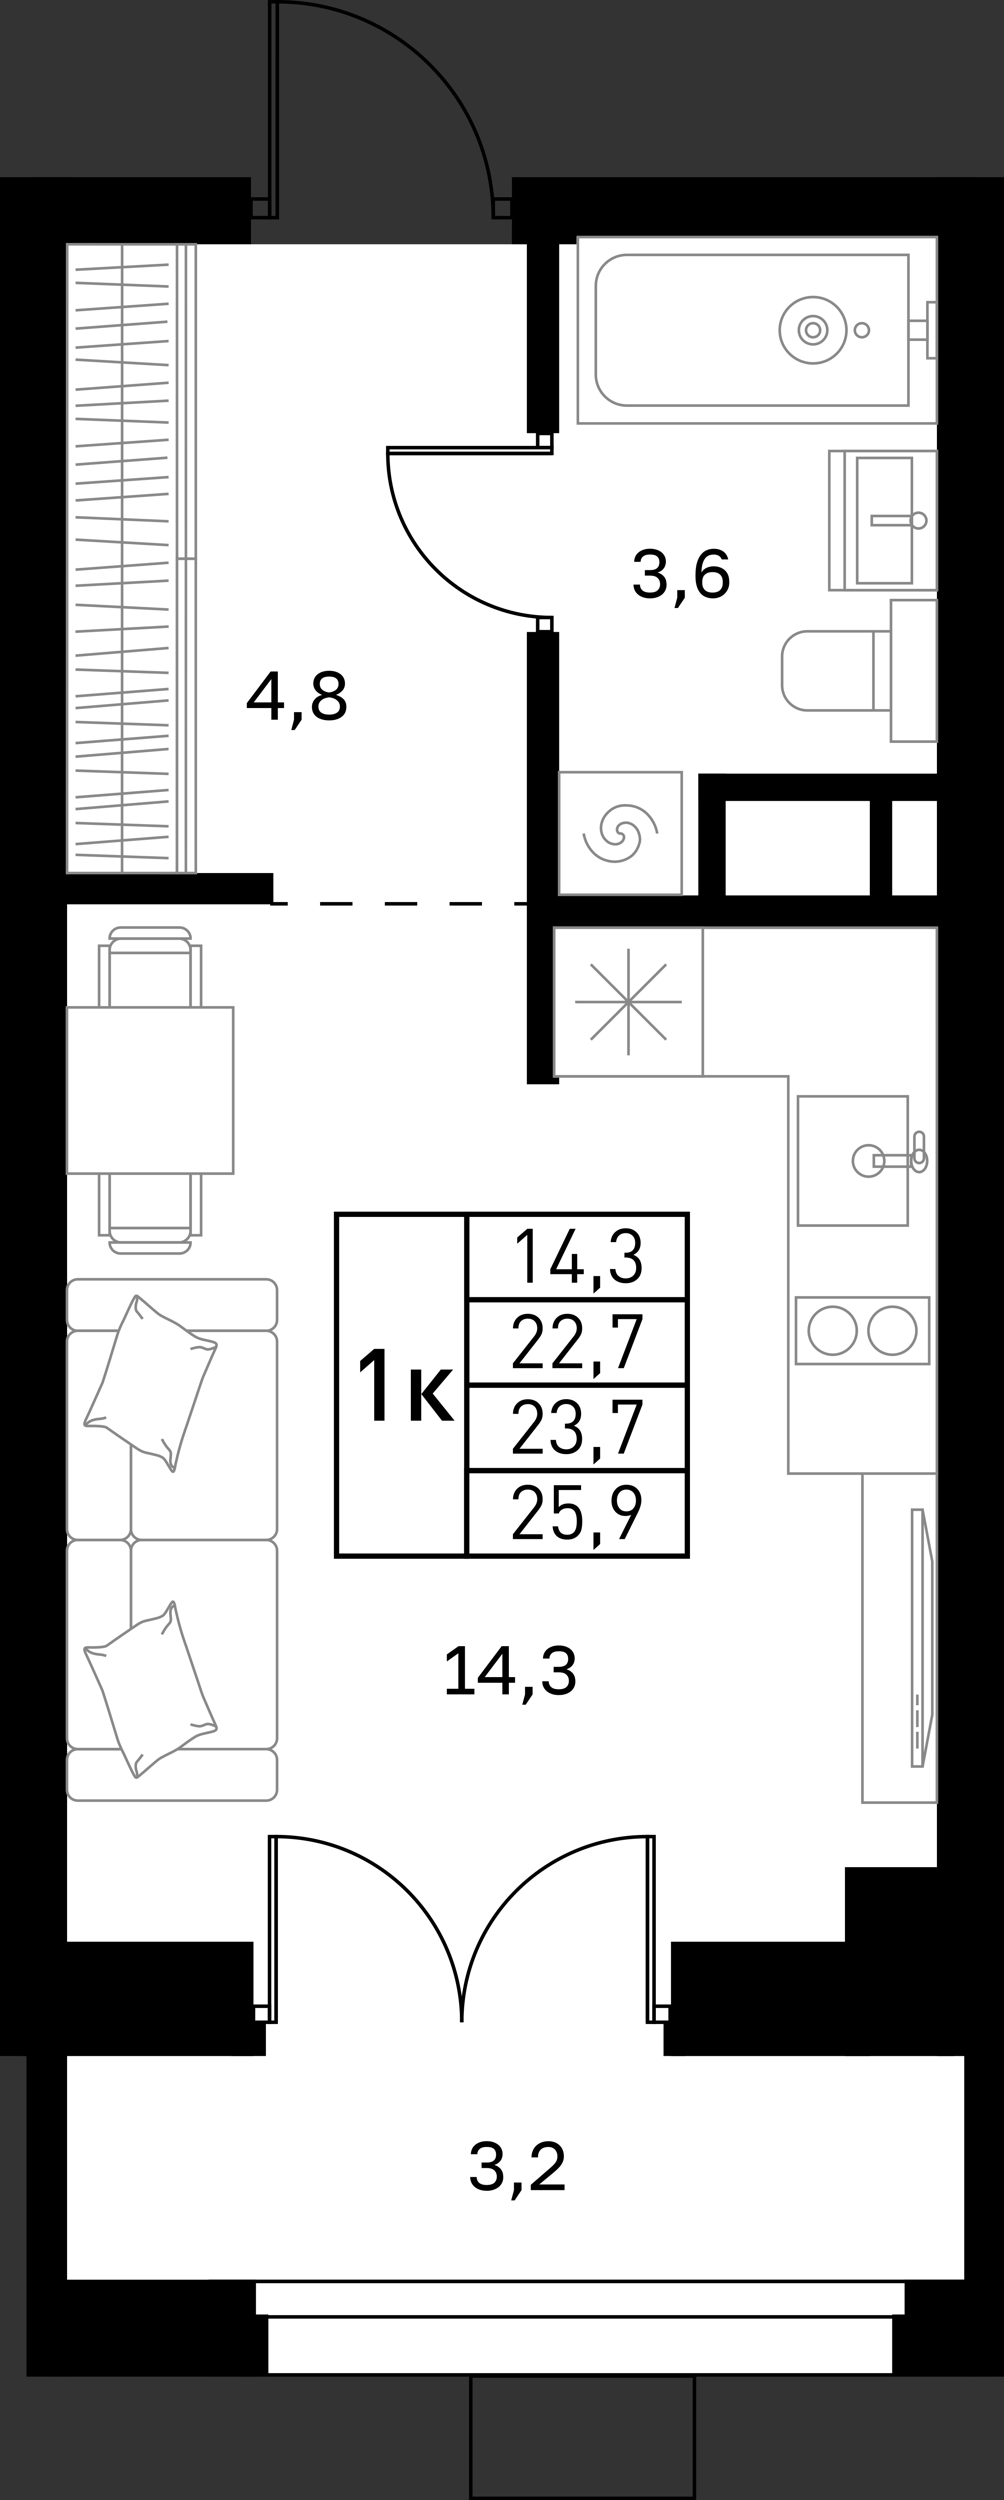 <?xml version="1.0" encoding="utf-8"?>
<!-- Generator: Adobe Illustrator 26.5.0, SVG Export Plug-In . SVG Version: 6.00 Build 0)  -->
<svg version="1.1" xmlns="http://www.w3.org/2000/svg" xmlns:xlink="http://www.w3.org/1999/xlink" x="0px" y="0px"
	 viewBox="0 0 57.259 142.582" enable-background="new 0 0 57.259 142.582" xml:space="preserve">
<rect x="0" y="0" width="57.259" height="142.582" fill="#333333" stroke="none"/>
<g id="фон">
	<polygon fill="#FFFFFF" points="11.881,12.018 14.314,13.932 29.196,13.932 30.583,11.881 54.762,11.881 54.762,113.996 
		56.126,113.996 56.126,132.499 2.669,132.499 2.669,12.514 	"/>
</g>
<g id="окна">
	<g>
		<g>
			<rect x="12" y="130.112" fill="#FFFFFF" width="44.241" height="5.327"/>
			<path d="M56.141,130.212v5.128H12.099v-5.128H56.141 M56.341,130.012H11.899v5.528h44.442V130.012L56.341,130.012z"/>
		</g>
		<g>
			<rect x="12" y="130.112" fill="#FFFFFF" width="44.241" height="2.02"/>
			<path d="M56.141,130.212v1.82H12.099v-1.82H56.141 M56.341,130.012H11.899v2.22h44.442V130.012L56.341,130.012z"/>
		</g>
	</g>
</g>
<g id="стены">
	<rect y="10.105" width="3.826" height="107.151"/>
	<rect x="53.433" y="10.105" width="3.827" height="107.151"/>
	<rect x="54.992" y="116.978" width="2.268" height="18.561"/>
	<rect x="1.511" y="117.035" width="2.315" height="18.504"/>
	
		<rect x="3.142" y="130.012" transform="matrix(-1 -1.224647e-16 1.224647e-16 -1 17.74 265.551)" width="11.456" height="5.528"/>
	<rect x="13.642" y="131.996" width="1.664" height="3.543"/>
	<rect x="50.881" y="131.996" width="4.736" height="3.543"/>
	<rect x="51.59" y="130.012" width="4.101" height="2.488"/>
	<rect x="48.188" y="106.484" width="6.215" height="10.772"/>
	<rect x="38.267" y="110.736" width="11.375" height="6.52"/>
	<rect x="37.842" y="115.271" width="1.235" height="1.984"/>
	
		<rect x="1.373" y="110.736" transform="matrix(-1 -1.224647e-16 1.224647e-16 -1 15.829 227.992)" width="13.083" height="6.52"/>
	<rect x="13.181" y="115.271" width="1.984" height="1.984"/>
	<rect x="1.801" y="49.79" width="13.789" height="1.783"/>
	<rect x="30.047" y="36.042" width="1.843" height="25.795"/>
	<rect x="31.365" y="51.066" width="23.397" height="1.843"/>
	<rect x="39.826" y="44.121" width="14.263" height="1.559"/>
	<rect x="39.826" y="44.121" width="1.559" height="7.866"/>
	<rect x="49.606" y="45.263" width="1.276" height="6.823"/>
	
		<rect x="29.196" y="10.105" transform="matrix(-1 -1.224647e-16 1.224647e-16 -1 84.69 23.612)" width="26.297" height="3.402"/>
	<rect x="29.196" y="12.941" width="3.685" height="0.991"/>
	<rect x="30.047" y="12.941" width="1.843" height="11.762"/>
	<rect x="1.913" y="10.105" width="12.401" height="3.827"/>
</g>
<g id="двери_контур">
	<g>
		<g>
			<path fill="none" stroke="#000000" stroke-width="0.2" stroke-miterlimit="10" d="M28.131,12.414
				c0-6.803-5.51-12.313-12.313-12.314l0,12.313"/>
			
				<rect x="9.443" y="6.038" transform="matrix(-3.257241e-05 1 -1 -3.257241e-05 21.856 -9.342)" fill="none" stroke="#000000" stroke-width="0.2" stroke-miterlimit="10" width="12.313" height="0.438"/>
		</g>
		
			<rect x="14.314" y="11.349" fill="none" stroke="#000000" stroke-width="0.2" stroke-miterlimit="10" width="1.065" height="1.065"/>
		
			<rect x="28.132" y="11.349" fill="none" stroke="#000000" stroke-width="0.2" stroke-miterlimit="10" width="1.065" height="1.065"/>
	</g>
	<g>
		<g>
			<path fill="none" stroke="#000000" stroke-width="0.2" stroke-miterlimit="10" d="M31.474,35.217
				c-5.169,0-9.357-4.186-9.357-9.356l9.356-0.001"/>
			
				<rect x="22.117" y="25.529" fill="none" stroke="#000000" stroke-width="0.2" stroke-miterlimit="10" width="9.356" height="0.332"/>
		</g>
		
			<rect x="30.665" y="24.719" transform="matrix(4.885860e-05 1 -1 4.885860e-05 56.191 -5.947)" fill="none" stroke="#000000" stroke-width="0.2" stroke-miterlimit="10" width="0.809" height="0.809"/>
		
			<rect x="30.665" y="35.218" transform="matrix(4.885860e-05 1 -1 4.885860e-05 66.69 4.551)" fill="none" stroke="#000000" stroke-width="0.2" stroke-miterlimit="10" width="0.809" height="0.809"/>
	</g>
	<g>
		<g>
			<g>
				<path fill="none" stroke="#000000" stroke-width="0.2" stroke-miterlimit="10" d="M26.336,115.33
					c0-5.85,4.738-10.589,10.588-10.589l0,10.589"/>
				
					<rect x="31.819" y="109.848" transform="matrix(1.628614e-05 1 -1 1.628614e-05 147.148 72.921)" fill="none" stroke="#000000" stroke-width="0.2" stroke-miterlimit="10" width="10.588" height="0.376"/>
			</g>
			
				<rect x="37.302" y="114.415" transform="matrix(-1 -1.224647e-16 1.224647e-16 -1 75.52 229.745)" fill="none" stroke="#000000" stroke-width="0.2" stroke-miterlimit="10" width="0.915" height="0.915"/>
		</g>
		<g>
			<g>
				<path fill="none" stroke="#000000" stroke-width="0.2" stroke-miterlimit="10" d="M26.337,115.33
					c0-5.85-4.738-10.589-10.588-10.589l0,10.589"/>
				
					<rect x="10.266" y="109.848" transform="matrix(-1.628618e-05 1 -1 -1.628618e-05 125.596 94.478)" fill="none" stroke="#000000" stroke-width="0.2" stroke-miterlimit="10" width="10.588" height="0.376"/>
			</g>
			
				<rect x="14.456" y="114.415" fill="none" stroke="#000000" stroke-width="0.2" stroke-miterlimit="10" width="0.915" height="0.915"/>
		</g>
	</g>
	
		<rect x="26.849" y="135.503" fill="none" stroke="#000000" stroke-width="0.2" stroke-miterlimit="10" width="12.756" height="6.979"/>
</g>
<g id="пунктир">
	<g>
		<g>
			
				<line fill="none" stroke="#000000" stroke-width="0.2" stroke-miterlimit="10" x1="15.411" y1="51.544" x2="16.411" y2="51.544"/>
			
				<line fill="none" stroke="#000000" stroke-width="0.2" stroke-miterlimit="10" stroke-dasharray="1.846,1.846" x1="18.256" y1="51.544" x2="28.407" y2="51.544"/>
			<line fill="none" stroke="#000000" stroke-width="0.2" stroke-miterlimit="10" x1="29.33" y1="51.544" x2="30.33" y2="51.544"/>
		</g>
	</g>
</g>
<g id="мебель">
	<g>
		<polygon fill="#FFFFFF" stroke="#898989" stroke-width="0.15" stroke-miterlimit="10" points="53.432,52.908 53.433,84.039 
			44.957,84.039 44.956,61.384 31.606,61.384 31.606,52.908 44.956,52.908 44.956,52.908 		"/>
		<g>
			
				<rect x="45.511" y="62.525" fill="#FFFFFF" stroke="#898989" stroke-width="0.15" stroke-miterlimit="10" width="6.259" height="7.368"/>
			<circle fill="none" stroke="#898989" stroke-width="0.15" stroke-miterlimit="10" cx="49.537" cy="66.209" r="0.896"/>
			
				<rect x="49.836" y="65.883" fill="none" stroke="#898989" stroke-width="0.15" stroke-miterlimit="10" width="2.13" height="0.652"/>
			
				<ellipse fill="none" stroke="#898989" stroke-width="0.15" stroke-miterlimit="10" cx="52.422" cy="66.209" rx="0.456" ry="0.636"/>
			<path fill="none" stroke="#898989" stroke-width="0.15" stroke-miterlimit="10" d="M52.422,66.328L52.422,66.328
				c-0.15,0-0.272-0.122-0.272-0.272l0-1.239c0-0.15,0.122-0.272,0.272-0.272h0c0.15,0,0.272,0.122,0.272,0.272l0,1.239
				C52.694,66.207,52.572,66.328,52.422,66.328z"/>
		</g>
		<g>
			
				<rect x="31.606" y="52.908" transform="matrix(-3.731319e-06 -1 1 -3.731319e-06 -21.302 92.99)" fill="#FFFFFF" stroke="#898989" stroke-width="0.15" stroke-miterlimit="10" width="8.476" height="8.476"/>
			<g>
				
					<line fill="#FFFFFF" stroke="#898989" stroke-width="0.15" stroke-miterlimit="10" x1="32.804" y1="57.146" x2="38.884" y2="57.146"/>
				
					<line fill="#FFFFFF" stroke="#898989" stroke-width="0.15" stroke-miterlimit="10" x1="35.844" y1="54.106" x2="35.844" y2="60.186"/>
				
					<line fill="#FFFFFF" stroke="#898989" stroke-width="0.15" stroke-miterlimit="10" x1="33.694" y1="54.997" x2="37.993" y2="59.296"/>
				
					<line fill="#FFFFFF" stroke="#898989" stroke-width="0.15" stroke-miterlimit="10" x1="33.694" y1="59.296" x2="37.993" y2="54.997"/>
			</g>
		</g>
		<g>
			
				<rect x="47.296" y="72.094" transform="matrix(8.690421e-06 1 -1 8.690421e-06 125.086 26.696)" fill="#FFFFFF" stroke="#898989" stroke-width="0.15" stroke-miterlimit="10" width="3.798" height="7.596"/>
			<g>
				<g>
					<circle fill="#FFFFFF" stroke="#898989" stroke-width="0.15" stroke-miterlimit="10" cx="47.493" cy="75.892" r="1.369"/>
				</g>
				<g>
					<circle fill="#FFFFFF" stroke="#898989" stroke-width="0.15" stroke-miterlimit="10" cx="50.896" cy="75.892" r="1.369"/>
				</g>
			</g>
		</g>
	</g>
	<g>
		<g>
			<g>
				
					<rect x="6.369" y="65.538" transform="matrix(1.826410e-06 -1 1 1.826410e-06 -59.287 76.407)" fill="#FFFFFF" stroke="#898989" stroke-width="0.15" stroke-miterlimit="10" width="4.382" height="4.618"/>
				<path fill="#FFFFFF" stroke="#898989" stroke-width="0.15" stroke-miterlimit="10" d="M10.869,70.038v0.158
					c0,0.366-0.296,0.662-0.662,0.662H6.913c-0.366,0-0.662-0.296-0.662-0.662v-0.158L10.869,70.038z"/>
				<path fill="#FFFFFF" stroke="#898989" stroke-width="0.15" stroke-miterlimit="10" d="M10.869,70.858L10.869,70.858l-4.618,0v0
					c0,0.348,0.282,0.63,0.63,0.63l3.357,0C10.587,71.488,10.869,71.206,10.869,70.858z"/>
				
					<rect x="8.97" y="67.95" transform="matrix(1.826411e-06 -1 1 1.826411e-06 -57.08 79.418)" fill="#FFFFFF" stroke="#898989" stroke-width="0.15" stroke-miterlimit="10" width="4.398" height="0.599"/>
				
					<rect x="3.753" y="67.95" transform="matrix(1.826410e-06 -1 1 1.826410e-06 -62.298 74.2)" fill="#FFFFFF" stroke="#898989" stroke-width="0.15" stroke-miterlimit="10" width="4.398" height="0.599"/>
			</g>
			<g>
				
					<rect x="6.369" y="54.227" transform="matrix(-1.826364e-06 1 -1 -1.826364e-06 65.096 47.976)" fill="#FFFFFF" stroke="#898989" stroke-width="0.15" stroke-miterlimit="10" width="4.382" height="4.618"/>
				<path fill="#FFFFFF" stroke="#898989" stroke-width="0.15" stroke-miterlimit="10" d="M10.869,54.345v-0.158
					c0-0.366-0.296-0.662-0.662-0.662l-3.294,0c-0.366,0-0.662,0.296-0.662,0.662l0,0.158L10.869,54.345z"/>
				<path fill="#FFFFFF" stroke="#898989" stroke-width="0.15" stroke-miterlimit="10" d="M10.869,53.526L10.869,53.526l-4.618,0
					l0,0c0-0.348,0.282-0.63,0.63-0.63l3.357,0C10.587,52.895,10.869,53.178,10.869,53.526z"/>
				
					<rect x="8.97" y="55.835" transform="matrix(-1.826366e-06 1 -1 -1.826366e-06 67.303 44.966)" fill="#FFFFFF" stroke="#898989" stroke-width="0.15" stroke-miterlimit="10" width="4.398" height="0.599"/>
				
					<rect x="3.753" y="55.835" transform="matrix(-1.826364e-06 1 -1 -1.826364e-06 62.086 50.183)" fill="#FFFFFF" stroke="#898989" stroke-width="0.15" stroke-miterlimit="10" width="4.398" height="0.599"/>
			</g>
		</g>
		
			<rect x="3.82" y="57.451" transform="matrix(1.367249e-06 -1 1 1.367249e-06 -53.632 70.752)" fill="#FFFFFF" stroke="#898989" stroke-width="0.15" stroke-miterlimit="10" width="9.481" height="9.481"/>
	</g>
	<g>
		<path fill="#FFFFFF" stroke="#898989" stroke-width="0.15" stroke-miterlimit="10" d="M7.468,88.44l0,10.694
			c0,0.341,0.276,0.617,0.617,0.617l7.1,0c0.341,0,0.617-0.276,0.617-0.617l0-10.694c0-0.341-0.276-0.617-0.617-0.617l-7.1,0
			C7.744,87.823,7.468,88.1,7.468,88.44z"/>
		<path fill="#FFFFFF" stroke="#898989" stroke-width="0.15" stroke-miterlimit="10" d="M3.82,102.072l0-1.703
			c0-0.341,0.276-0.617,0.617-0.617l10.747,0c0.341,0,0.617,0.276,0.617,0.617l0,1.703c0,0.341-0.276,0.617-0.617,0.617l-10.747,0
			C4.097,102.69,3.821,102.413,3.82,102.072z"/>
		<path fill="#FFFFFF" stroke="#898989" stroke-width="0.15" stroke-miterlimit="10" d="M3.82,75.278l0-1.703
			c0-0.341,0.276-0.617,0.617-0.617l10.747,0c0.341,0,0.617,0.276,0.617,0.617l0,1.703c0,0.341-0.276,0.617-0.617,0.617l-10.747,0
			C4.096,75.895,3.82,75.619,3.82,75.278z"/>
		<path fill="#FFFFFF" stroke="#898989" stroke-width="0.15" stroke-miterlimit="10" d="M7.468,88.44l0,10.694
			c0,0.341-0.276,0.617-0.617,0.617l-2.414,0c-0.341,0-0.617-0.276-0.617-0.617l0-10.694c0-0.341,0.276-0.617,0.617-0.617l2.414,0
			C7.191,87.823,7.468,88.1,7.468,88.44z"/>
		<path fill="#FFFFFF" stroke="#898989" stroke-width="0.15" stroke-miterlimit="10" d="M7.467,76.512l0,10.694
			c0,0.341,0.276,0.617,0.617,0.617l7.1,0c0.341,0,0.617-0.276,0.617-0.617l0-10.694c0-0.341-0.276-0.617-0.617-0.617l-7.1,0
			C7.744,75.895,7.467,76.171,7.467,76.512z"/>
		<path fill="#FFFFFF" stroke="#898989" stroke-width="0.15" stroke-miterlimit="10" d="M7.467,76.512l0,10.694
			c0,0.341-0.276,0.617-0.617,0.617l-2.414,0c-0.341,0-0.617-0.276-0.617-0.617l0-10.694c0-0.341,0.276-0.617,0.617-0.617l2.414,0
			C7.191,75.895,7.467,76.171,7.467,76.512z"/>
		<g>
			<g>
				<path fill-rule="evenodd" clip-rule="evenodd" fill="#FFFFFF" stroke="#898989" stroke-width="0.15" stroke-miterlimit="10" d="
					M5.816,78.924c-0.304,0.68-0.615,1.386-0.931,2.063c-0.167,0.371-0.008,0.344,0.326,0.335c0.208-0.001,0.691,0.003,0.861,0.089
					c0.071,0.046,0.151,0.109,0.222,0.155c0.488,0.35,1.006,0.694,1.497,1.031c0.341,0.228,0.451,0.23,0.842,0.319
					c0.233,0.061,0.566,0.108,0.726,0.288c0.15,0.164,0.381,0.653,0.474,0.719c0.116,0.086,0.16-0.345,0.177-0.409
					c0.141-0.64,0.308-1.273,0.527-1.893c0.014-0.052,0.027-0.103,0.057-0.165c0.277-0.839,0.57-1.688,0.85-2.54
					c0.071-0.216,0.128-0.381,0.225-0.59c0.207-0.471,0.401-0.945,0.625-1.425c0.123-0.258,0.043-0.32-0.228-0.392
					c-0.284-0.075-0.66-0.119-0.911-0.268c-0.251-0.149-0.54-0.364-0.771-0.535c-0.196-0.148-0.315-0.221-0.534-0.334
					c-0.206-0.11-0.651-0.31-0.811-0.435c-0.388-0.31-0.731-0.635-1.106-0.942c-0.045-0.039-0.144-0.135-0.2-0.08
					c-0.128,0.118-0.553,1.098-0.672,1.343c-0.146,0.293-0.27,0.551-0.365,0.858c-0.281,0.907-0.549,1.818-0.843,2.722L5.816,78.924
					z"/>
				<path fill="none" stroke="#898989" stroke-width="0.15" stroke-miterlimit="10" d="M4.866,81.299c0,0,0.126-0.22,0.442-0.314
					s0.465-0.034,0.748-0.148"/>
				<path fill="none" stroke="#898989" stroke-width="0.15" stroke-miterlimit="10" d="M9.973,83.713c0,0-0.292-0.042-0.253-0.473
					s0.055-0.421-0.137-0.636c-0.192-0.215-0.351-0.537-0.351-0.537"/>
				<path fill="none" stroke="#898989" stroke-width="0.15" stroke-miterlimit="10" d="M12.333,76.805c0,0-0.212,0.118-0.423,0.148
					c-0.212,0.03-0.345-0.147-0.569-0.125c-0.224,0.022-0.477,0.108-0.477,0.108"/>
				<path fill="none" stroke="#898989" stroke-width="0.15" stroke-miterlimit="10" d="M7.825,73.913c0,0,0.007,0.248-0.032,0.329
					c-0.039,0.081-0.104,0.425,0.012,0.557c0.116,0.131,0.332,0.419,0.332,0.419"/>
			</g>
			<g>
				<path fill-rule="evenodd" clip-rule="evenodd" fill="#FFFFFF" stroke="#898989" stroke-width="0.15" stroke-miterlimit="10" d="
					M5.816,96.353c-0.304-0.68-0.615-1.386-0.932-2.063c-0.167-0.371-0.008-0.344,0.326-0.335c0.208,0.001,0.691-0.003,0.861-0.089
					c0.071-0.046,0.151-0.109,0.222-0.155c0.488-0.35,1.006-0.694,1.497-1.031c0.341-0.228,0.451-0.23,0.842-0.319
					c0.233-0.061,0.566-0.108,0.726-0.288c0.15-0.164,0.38-0.653,0.474-0.719c0.116-0.086,0.16,0.345,0.177,0.409
					c0.141,0.64,0.308,1.273,0.527,1.893c0.014,0.052,0.027,0.103,0.057,0.165c0.277,0.839,0.57,1.688,0.85,2.54
					c0.071,0.216,0.128,0.381,0.225,0.59c0.207,0.471,0.401,0.945,0.625,1.425c0.123,0.258,0.043,0.32-0.228,0.392
					c-0.284,0.075-0.66,0.119-0.911,0.268c-0.251,0.149-0.54,0.364-0.771,0.535c-0.196,0.148-0.315,0.221-0.534,0.334
					c-0.206,0.11-0.651,0.31-0.811,0.435c-0.388,0.31-0.731,0.635-1.106,0.942c-0.045,0.039-0.144,0.135-0.2,0.08
					c-0.128-0.118-0.553-1.098-0.673-1.343c-0.146-0.293-0.27-0.551-0.365-0.858c-0.281-0.907-0.549-1.818-0.843-2.722L5.816,96.353
					z"/>
				<path fill="none" stroke="#898989" stroke-width="0.15" stroke-miterlimit="10" d="M4.867,93.978c0,0,0.126,0.22,0.442,0.314
					c0.316,0.093,0.465,0.034,0.748,0.148"/>
				<path fill="none" stroke="#898989" stroke-width="0.15" stroke-miterlimit="10" d="M9.973,91.564c0,0-0.292,0.042-0.253,0.473
					c0.038,0.432,0.055,0.421-0.137,0.636c-0.192,0.215-0.351,0.537-0.351,0.537"/>
				<path fill="none" stroke="#898989" stroke-width="0.15" stroke-miterlimit="10" d="M12.334,98.471c0,0-0.212-0.117-0.423-0.148
					s-0.345,0.147-0.569,0.125c-0.224-0.022-0.477-0.108-0.477-0.108"/>
				<path fill="none" stroke="#898989" stroke-width="0.15" stroke-miterlimit="10" d="M7.826,101.364c0,0,0.007-0.248-0.032-0.329
					c-0.039-0.081-0.104-0.425,0.012-0.557c0.116-0.131,0.332-0.419,0.332-0.419"/>
			</g>
		</g>
	</g>
	<g>
		<g>
			
				<rect x="3.827" y="13.932" transform="matrix(-1 -2.092680e-04 2.092680e-04 -1 13.919 63.723)" fill="#FFFFFF" stroke="#898989" stroke-width="0.15" stroke-miterlimit="10" width="6.27" height="35.857"/>
			<line fill="none" stroke="#898989" stroke-width="0.15" stroke-miterlimit="10" x1="6.961" y1="49.789" x2="6.964" y2="13.932"/>
			<g>
				
					<rect x="10.097" y="31.862" fill="#FFFFFF" stroke="#898989" stroke-width="0.15" stroke-miterlimit="10" width="1.07" height="17.928"/>
				
					<line fill="#FFFFFF" stroke="#898989" stroke-width="0.15" stroke-miterlimit="10" x1="10.602" y1="49.79" x2="10.603" y2="31.862"/>
			</g>
			<g>
				
					<rect x="10.098" y="13.933" fill="#FFFFFF" stroke="#898989" stroke-width="0.15" stroke-miterlimit="10" width="1.07" height="17.928"/>
				
					<line fill="#FFFFFF" stroke="#898989" stroke-width="0.15" stroke-miterlimit="10" x1="10.603" y1="31.862" x2="10.604" y2="13.933"/>
			</g>
		</g>
		<line fill="none" stroke="#898989" stroke-width="0.15" stroke-miterlimit="10" x1="4.311" y1="28.541" x2="9.615" y2="28.165"/>
		<line fill="none" stroke="#898989" stroke-width="0.15" stroke-miterlimit="10" x1="9.615" y1="29.731" x2="4.31" y2="29.501"/>
		<line fill="none" stroke="#898989" stroke-width="0.15" stroke-miterlimit="10" x1="4.31" y1="30.775" x2="9.615" y2="31.088"/>
		<line fill="none" stroke="#898989" stroke-width="0.15" stroke-miterlimit="10" x1="9.615" y1="32.091" x2="4.31" y2="32.487"/>
		<line fill="none" stroke="#898989" stroke-width="0.15" stroke-miterlimit="10" x1="4.31" y1="33.405" x2="9.615" y2="33.114"/>
		<line fill="none" stroke="#898989" stroke-width="0.15" stroke-miterlimit="10" x1="9.614" y1="34.763" x2="4.31" y2="34.491"/>
		<line fill="none" stroke="#898989" stroke-width="0.15" stroke-miterlimit="10" x1="9.619" y1="35.732" x2="4.305" y2="36.024"/>
		<line fill="none" stroke="#898989" stroke-width="0.15" stroke-miterlimit="10" x1="9.614" y1="36.954" x2="4.309" y2="37.392"/>
		<line fill="none" stroke="#898989" stroke-width="0.15" stroke-miterlimit="10" x1="9.614" y1="38.374" x2="4.309" y2="38.185"/>
		<line fill="none" stroke="#898989" stroke-width="0.15" stroke-miterlimit="10" x1="9.614" y1="39.292" x2="4.309" y2="39.709"/>
		<line fill="none" stroke="#898989" stroke-width="0.15" stroke-miterlimit="10" x1="9.614" y1="39.944" x2="4.309" y2="40.382"/>
		<line fill="none" stroke="#898989" stroke-width="0.15" stroke-miterlimit="10" x1="9.614" y1="41.364" x2="4.309" y2="41.175"/>
		<line fill="none" stroke="#898989" stroke-width="0.15" stroke-miterlimit="10" x1="9.614" y1="48.94" x2="4.309" y2="48.751"/>
		<line fill="none" stroke="#898989" stroke-width="0.15" stroke-miterlimit="10" x1="9.614" y1="41.962" x2="4.309" y2="42.379"/>
		<line fill="none" stroke="#898989" stroke-width="0.15" stroke-miterlimit="10" x1="9.614" y1="42.714" x2="4.309" y2="43.152"/>
		<line fill="none" stroke="#898989" stroke-width="0.15" stroke-miterlimit="10" x1="9.614" y1="44.134" x2="4.309" y2="43.946"/>
		<line fill="none" stroke="#898989" stroke-width="0.15" stroke-miterlimit="10" x1="9.614" y1="45.053" x2="4.309" y2="45.47"/>
		<line fill="none" stroke="#898989" stroke-width="0.15" stroke-miterlimit="10" x1="9.614" y1="45.704" x2="4.309" y2="46.142"/>
		<line fill="none" stroke="#898989" stroke-width="0.15" stroke-miterlimit="10" x1="9.614" y1="47.124" x2="4.309" y2="46.936"/>
		<line fill="none" stroke="#898989" stroke-width="0.15" stroke-miterlimit="10" x1="9.614" y1="47.722" x2="4.309" y2="48.139"/>
		<line fill="none" stroke="#898989" stroke-width="0.15" stroke-miterlimit="10" x1="9.616" y1="24.098" x2="4.311" y2="23.888"/>
		<line fill="none" stroke="#898989" stroke-width="0.15" stroke-miterlimit="10" x1="9.616" y1="25.079" x2="4.311" y2="25.454"/>
		<line fill="none" stroke="#898989" stroke-width="0.15" stroke-miterlimit="10" x1="4.311" y1="26.498" x2="9.549" y2="26.102"/>
		<line fill="none" stroke="#898989" stroke-width="0.15" stroke-miterlimit="10" x1="9.615" y1="27.208" x2="4.311" y2="27.583"/>
		<line fill="none" stroke="#898989" stroke-width="0.15" stroke-miterlimit="10" x1="4.311" y1="20.51" x2="9.616" y2="20.824"/>
		<line fill="none" stroke="#898989" stroke-width="0.15" stroke-miterlimit="10" x1="9.616" y1="21.826" x2="4.311" y2="22.222"/>
		<line fill="none" stroke="#898989" stroke-width="0.15" stroke-miterlimit="10" x1="4.311" y1="23.141" x2="9.616" y2="22.849"/>
		<line fill="none" stroke="#898989" stroke-width="0.15" stroke-miterlimit="10" x1="9.616" y1="16.34" x2="4.311" y2="16.131"/>
		<line fill="none" stroke="#898989" stroke-width="0.15" stroke-miterlimit="10" x1="9.616" y1="17.322" x2="4.311" y2="17.697"/>
		<line fill="none" stroke="#898989" stroke-width="0.15" stroke-miterlimit="10" x1="4.311" y1="18.741" x2="9.549" y2="18.345"/>
		<line fill="none" stroke="#898989" stroke-width="0.15" stroke-miterlimit="10" x1="9.615" y1="19.45" x2="4.311" y2="19.825"/>
		<line fill="none" stroke="#898989" stroke-width="0.15" stroke-miterlimit="10" x1="4.311" y1="15.383" x2="9.616" y2="15.092"/>
	</g>
	<g>
		
			<rect x="41.926" y="91.297" transform="matrix(-3.160279e-06 1 -1 -3.160279e-06 144.73 42.112)" fill="#FFFFFF" stroke="#898989" stroke-width="0.15" stroke-miterlimit="10" width="18.765" height="4.248"/>
		<g>
			
				<rect x="44.994" y="93.123" transform="matrix(-2.761128e-06 1 -1 -2.761128e-06 145.738 41.104)" fill="#FFFFFF" stroke="#898989" stroke-width="0.15" stroke-miterlimit="10" width="14.645" height="0.597"/>
			<polygon fill="#FFFFFF" stroke="#898989" stroke-width="0.15" stroke-miterlimit="10" points="52.615,100.744 52.615,86.098 
				53.169,89.05 53.169,97.792 			"/>
			
				<line fill="#FFFFFF" stroke="#898989" stroke-width="0.15" stroke-miterlimit="10" x1="52.317" y1="96.642" x2="52.317" y2="97.251"/>
			
				<line fill="#FFFFFF" stroke="#898989" stroke-width="0.15" stroke-miterlimit="10" x1="52.317" y1="97.535" x2="52.317" y2="98.494"/>
			
				<line fill="#FFFFFF" stroke="#898989" stroke-width="0.15" stroke-miterlimit="10" x1="52.317" y1="98.762" x2="52.317" y2="99.72"/>
		</g>
	</g>
	<g>
		
			<rect x="47.296" y="25.722" fill="#FFFFFF" stroke="#898989" stroke-width="0.15" stroke-miterlimit="10" width="6.137" height="7.935"/>
		
			<rect x="48.173" y="25.722" fill="#FFFFFF" stroke="#898989" stroke-width="0.15" stroke-miterlimit="10" width="5.26" height="7.935"/>
		
			<rect x="48.886" y="26.116" fill="#FFFFFF" stroke="#898989" stroke-width="0.15" stroke-miterlimit="10" width="3.12" height="7.146"/>
		
			<rect x="49.718" y="29.427" fill="none" stroke="#898989" stroke-width="0.15" stroke-miterlimit="10" width="2.288" height="0.525"/>
		<circle fill="none" stroke="#898989" stroke-width="0.15" stroke-miterlimit="10" cx="52.384" cy="29.689" r="0.451"/>
	</g>
	<g>
		
			<rect x="50.814" y="34.225" fill="#FFFFFF" stroke="#898989" stroke-width="0.15" stroke-miterlimit="10" width="2.618" height="8.069"/>
		<path fill="#FFFFFF" stroke="#898989" stroke-width="0.15" stroke-miterlimit="10" d="M50.814,36.005l-4.774,0
			c-0.793,0-1.436,0.643-1.436,1.436l0,1.638c0,0.793,0.643,1.436,1.436,1.436l4.774,0L50.814,36.005z"/>
		
			<line fill="none" stroke="#898989" stroke-width="0.15" stroke-miterlimit="10" x1="49.813" y1="40.514" x2="49.813" y2="36.004"/>
	</g>
	<g>
		
			<rect x="31.889" y="44.039" fill="#FFFFFF" stroke="#898989" stroke-width="0.15" stroke-miterlimit="10" width="6.99" height="6.99"/>
		<path fill="none" stroke="#898989" stroke-width="0.15" stroke-miterlimit="10" d="M33.287,47.535
			c0.074,0.441,0.28,0.839,0.618,1.162c0.206,0.177,0.427,0.309,0.706,0.383c0.471,0.132,0.942,0.059,1.368-0.235
			c0.25-0.191,0.397-0.441,0.486-0.75c0.074-0.25,0.015-0.515-0.103-0.75c-0.162-0.28-0.456-0.486-0.809-0.412
			c-0.132,0.029-0.25,0.103-0.324,0.221c-0.059,0.118-0.059,0.25,0.044,0.353c0.044,0.029,0.088,0.029,0.147,0.029
			c0.118,0.015,0.191,0.147,0.162,0.265c-0.029,0.118-0.103,0.221-0.221,0.28c-0.221,0.118-0.456,0.074-0.662-0.044
			c-0.353-0.235-0.486-0.647-0.397-1.059c0.074-0.309,0.235-0.544,0.486-0.75c0.294-0.235,0.633-0.324,1.001-0.294
			c0.397,0.015,0.765,0.162,1.074,0.441c0.324,0.309,0.544,0.706,0.618,1.162"/>
	</g>
	<g>
		
			<rect x="32.956" y="13.518" fill="#FFFFFF" stroke="#898989" stroke-width="0.15" stroke-miterlimit="10" width="20.477" height="10.63"/>
		<path fill="#FFFFFF" stroke="#898989" stroke-width="0.15" stroke-miterlimit="10" d="M33.98,16.306l0,5.054
			c0,0.977,0.792,1.769,1.769,1.769l16.06,0l0-8.593l-16.06,0C34.772,14.537,33.98,15.329,33.98,16.306z"/>
		
			<ellipse fill="none" stroke="#898989" stroke-width="0.15" stroke-miterlimit="10" cx="46.371" cy="18.833" rx="1.903" ry="1.892"/>
		
			<ellipse fill="none" stroke="#898989" stroke-width="0.15" stroke-miterlimit="10" cx="46.371" cy="18.833" rx="0.812" ry="0.807"/>
		
			<ellipse fill="none" stroke="#898989" stroke-width="0.15" stroke-miterlimit="10" cx="46.371" cy="18.833" rx="0.403" ry="0.401"/>
		
			<ellipse fill="none" stroke="#898989" stroke-width="0.15" stroke-miterlimit="10" cx="49.155" cy="18.833" rx="0.403" ry="0.401"/>
		
			<rect x="52.891" y="17.235" fill="none" stroke="#898989" stroke-width="0.15" stroke-miterlimit="10" width="0.541" height="3.196"/>
		
			<rect x="51.809" y="18.295" fill="none" stroke="#898989" stroke-width="0.15" stroke-miterlimit="10" width="1.082" height="1.076"/>
	</g>
</g>
<g id="площ_меб">
	<g>
		<path d="M27.759,124.941c-0.149,0-0.282-0.02-0.399-0.061c-0.116-0.041-0.215-0.096-0.296-0.167s-0.143-0.154-0.185-0.25
			s-0.063-0.198-0.063-0.309h0.369c0,0.134,0.046,0.243,0.138,0.328s0.237,0.128,0.436,0.128s0.344-0.044,0.436-0.132
			s0.138-0.202,0.138-0.344c0-0.146-0.046-0.265-0.14-0.355c-0.093-0.09-0.238-0.136-0.434-0.136h-0.294v-0.314h0.294
			c0.188,0,0.325-0.04,0.409-0.12c0.084-0.08,0.125-0.19,0.125-0.332c0-0.136-0.041-0.243-0.122-0.32
			c-0.081-0.078-0.219-0.116-0.413-0.116c-0.186,0-0.321,0.04-0.407,0.12c-0.085,0.08-0.127,0.179-0.127,0.296h-0.369
			c0-0.102,0.02-0.199,0.061-0.291c0.041-0.092,0.1-0.171,0.177-0.238s0.172-0.12,0.283-0.159s0.239-0.059,0.383-0.059
			s0.272,0.02,0.385,0.059c0.112,0.039,0.208,0.092,0.285,0.157s0.136,0.143,0.175,0.232c0.039,0.089,0.059,0.182,0.059,0.279
			c0,0.157-0.042,0.29-0.124,0.398c-0.083,0.109-0.198,0.186-0.348,0.23c0.157,0.05,0.282,0.131,0.374,0.244
			c0.091,0.113,0.137,0.267,0.137,0.463c0,0.105-0.021,0.204-0.063,0.297c-0.042,0.093-0.103,0.174-0.183,0.244
			c-0.08,0.069-0.179,0.125-0.296,0.165C28.042,124.921,27.908,124.941,27.759,124.941z"/>
		<path d="M29.311,124.902v-0.432h0.432v0.432l-0.393,0.589h-0.196L29.311,124.902z"/>
		<path d="M30.273,124.599l1.1-0.955c0.083-0.071,0.152-0.135,0.206-0.192s0.096-0.112,0.128-0.163
			c0.031-0.051,0.053-0.102,0.064-0.151c0.012-0.05,0.018-0.104,0.018-0.161c0-0.154-0.046-0.282-0.138-0.383
			s-0.217-0.151-0.377-0.151c-0.191,0-0.338,0.052-0.44,0.155c-0.102,0.104-0.153,0.25-0.153,0.438h-0.37
			c0-0.133,0.023-0.257,0.069-0.371c0.046-0.114,0.111-0.211,0.196-0.293c0.085-0.081,0.187-0.145,0.305-0.19
			s0.249-0.069,0.393-0.069c0.139,0,0.263,0.022,0.373,0.065c0.11,0.043,0.203,0.104,0.279,0.181
			c0.076,0.077,0.134,0.168,0.173,0.273c0.04,0.105,0.059,0.22,0.059,0.346c0,0.095-0.015,0.182-0.043,0.264
			c-0.029,0.081-0.068,0.158-0.12,0.231c-0.051,0.073-0.113,0.145-0.185,0.214c-0.072,0.069-0.151,0.141-0.238,0.214l-0.821,0.68
			h1.446v0.322h-1.925V124.599z"/>
	</g>
	<g>
		<path d="M15.475,40.381h-1.398v-0.283l1.359-1.803h0.409v1.764h0.354v0.322h-0.354v0.664h-0.37V40.381z M15.475,40.059v-1.332
			l-1.005,1.332H15.475z"/>
		<path d="M16.768,41.045v-0.432H17.2v0.432l-0.393,0.589h-0.196L16.768,41.045z"/>
		<path d="M18.772,41.084c-0.163,0-0.305-0.02-0.428-0.059c-0.123-0.04-0.226-0.093-0.309-0.161
			c-0.083-0.068-0.144-0.148-0.185-0.242c-0.041-0.093-0.061-0.194-0.061-0.305c0-0.157,0.049-0.298,0.149-0.422
			c0.1-0.125,0.246-0.213,0.44-0.266c-0.07-0.023-0.137-0.055-0.198-0.096c-0.062-0.041-0.116-0.088-0.163-0.143
			c-0.047-0.055-0.084-0.117-0.11-0.187c-0.026-0.069-0.04-0.143-0.04-0.222c0-0.102,0.02-0.198,0.059-0.287
			c0.04-0.089,0.097-0.166,0.173-0.229c0.076-0.064,0.17-0.115,0.283-0.153c0.113-0.038,0.243-0.057,0.389-0.057
			s0.276,0.019,0.389,0.057c0.112,0.038,0.207,0.089,0.283,0.153c0.076,0.064,0.133,0.141,0.173,0.229
			c0.039,0.089,0.059,0.185,0.059,0.287c0,0.157-0.049,0.291-0.147,0.401c-0.098,0.11-0.219,0.192-0.363,0.247
			c0.196,0.066,0.344,0.152,0.442,0.259c0.098,0.107,0.147,0.25,0.147,0.428c0,0.11-0.021,0.212-0.061,0.305
			c-0.041,0.093-0.102,0.173-0.185,0.242c-0.083,0.068-0.186,0.122-0.309,0.161C19.077,41.065,18.934,41.084,18.772,41.084z
			 M18.772,40.755c0.113,0,0.208-0.013,0.287-0.038s0.142-0.058,0.191-0.098c0.048-0.041,0.083-0.089,0.104-0.146
			c0.021-0.056,0.031-0.116,0.031-0.179c0-0.073-0.015-0.14-0.045-0.2c-0.03-0.06-0.073-0.113-0.128-0.159
			c-0.055-0.046-0.12-0.083-0.194-0.11c-0.075-0.028-0.157-0.046-0.246-0.057c-0.089,0.011-0.171,0.029-0.246,0.057
			c-0.075,0.027-0.139,0.063-0.194,0.108s-0.098,0.098-0.128,0.159c-0.03,0.062-0.045,0.129-0.045,0.202
			c0,0.063,0.01,0.123,0.031,0.179c0.021,0.057,0.056,0.105,0.104,0.146c0.049,0.041,0.112,0.073,0.191,0.098
			S18.659,40.755,18.772,40.755z M18.772,39.493c0.157-0.021,0.286-0.071,0.385-0.151c0.099-0.08,0.149-0.193,0.149-0.34
			c0-0.134-0.044-0.236-0.131-0.309c-0.088-0.072-0.222-0.108-0.403-0.108c-0.183,0-0.318,0.036-0.405,0.108
			c-0.086,0.072-0.129,0.175-0.129,0.309c0,0.147,0.05,0.26,0.149,0.34C18.486,39.422,18.614,39.472,18.772,39.493z"/>
	</g>
	<g>
		<path d="M25.484,96.309h0.656v-2.023l-0.656,0.467v-0.401l0.664-0.471h0.369v2.428h0.538v0.322h-1.571V96.309z"/>
		<path d="M28.65,95.967h-1.398v-0.283l1.359-1.803h0.409v1.764h0.354v0.322H29.02v0.664h-0.37V95.967z M28.65,95.645v-1.332
			l-1.005,1.332H28.65z"/>
		<path d="M29.943,96.631v-0.432h0.432v0.432l-0.393,0.589h-0.196L29.943,96.631z"/>
		<path d="M31.868,96.671c-0.149,0-0.282-0.02-0.398-0.061s-0.216-0.096-0.297-0.167s-0.143-0.154-0.185-0.25
			s-0.062-0.198-0.062-0.309h0.369c0,0.134,0.046,0.243,0.138,0.328s0.236,0.128,0.436,0.128c0.199,0,0.345-0.044,0.437-0.132
			s0.138-0.202,0.138-0.344c0-0.146-0.047-0.265-0.14-0.355s-0.238-0.136-0.435-0.136h-0.294V95.06h0.294
			c0.188,0,0.325-0.04,0.409-0.12c0.084-0.08,0.125-0.19,0.125-0.332c0-0.136-0.04-0.243-0.121-0.32
			c-0.081-0.078-0.219-0.116-0.413-0.116c-0.186,0-0.321,0.04-0.406,0.12c-0.085,0.08-0.128,0.179-0.128,0.296h-0.369
			c0-0.102,0.021-0.199,0.061-0.291c0.041-0.092,0.1-0.171,0.177-0.238s0.172-0.12,0.283-0.159s0.239-0.059,0.383-0.059
			c0.145,0,0.272,0.02,0.386,0.059c0.112,0.039,0.207,0.092,0.284,0.157s0.136,0.143,0.175,0.232c0.039,0.089,0.06,0.182,0.06,0.279
			c0,0.157-0.042,0.29-0.124,0.398c-0.083,0.109-0.198,0.186-0.348,0.23c0.157,0.05,0.281,0.131,0.373,0.244
			s0.138,0.267,0.138,0.463c0,0.105-0.021,0.204-0.063,0.297c-0.041,0.093-0.103,0.174-0.183,0.244
			c-0.079,0.069-0.179,0.125-0.296,0.165C32.151,96.651,32.017,96.671,31.868,96.671z"/>
	</g>
	<g>
		<path d="M37.072,34.125c-0.149,0-0.282-0.02-0.399-0.061c-0.116-0.041-0.215-0.096-0.296-0.167s-0.143-0.154-0.185-0.25
			s-0.063-0.198-0.063-0.309h0.369c0,0.134,0.046,0.243,0.138,0.328s0.237,0.128,0.436,0.128s0.344-0.044,0.436-0.132
			s0.138-0.202,0.138-0.344c0-0.146-0.046-0.265-0.14-0.355c-0.093-0.09-0.238-0.136-0.434-0.136h-0.294v-0.314h0.294
			c0.188,0,0.325-0.04,0.409-0.12c0.084-0.08,0.125-0.19,0.125-0.332c0-0.136-0.041-0.243-0.122-0.32
			c-0.081-0.078-0.219-0.116-0.413-0.116c-0.186,0-0.321,0.04-0.407,0.12c-0.085,0.08-0.127,0.179-0.127,0.296h-0.369
			c0-0.102,0.02-0.199,0.061-0.291c0.041-0.092,0.1-0.171,0.177-0.238s0.172-0.12,0.283-0.159s0.239-0.059,0.383-0.059
			s0.272,0.02,0.385,0.059c0.112,0.039,0.208,0.092,0.285,0.157s0.136,0.143,0.175,0.232c0.039,0.089,0.059,0.182,0.059,0.279
			c0,0.157-0.042,0.29-0.124,0.398c-0.083,0.109-0.198,0.186-0.348,0.23c0.157,0.05,0.282,0.131,0.374,0.244
			c0.091,0.113,0.137,0.267,0.137,0.463c0,0.105-0.021,0.204-0.063,0.297c-0.042,0.093-0.103,0.174-0.183,0.244
			c-0.08,0.069-0.179,0.125-0.296,0.165C37.355,34.105,37.221,34.125,37.072,34.125z"/>
		<path d="M38.624,34.086v-0.432h0.432v0.432l-0.393,0.589h-0.196L38.624,34.086z"/>
		<path d="M40.667,34.125c-0.152,0-0.29-0.025-0.413-0.074c-0.124-0.05-0.229-0.126-0.316-0.23s-0.155-0.234-0.202-0.391
			c-0.047-0.157-0.071-0.344-0.071-0.562v-0.079c0-0.27,0.027-0.5,0.083-0.689c0.055-0.19,0.129-0.345,0.224-0.464
			s0.205-0.206,0.33-0.259c0.126-0.054,0.261-0.081,0.405-0.081c0.212,0,0.391,0.051,0.536,0.151
			c0.146,0.101,0.242,0.253,0.289,0.458h-0.37c-0.073-0.186-0.225-0.279-0.456-0.279c-0.1,0-0.191,0.017-0.275,0.051
			c-0.084,0.034-0.157,0.09-0.218,0.169s-0.11,0.183-0.147,0.314c-0.037,0.131-0.058,0.295-0.062,0.491
			c0.037-0.063,0.081-0.117,0.133-0.163c0.053-0.046,0.109-0.083,0.171-0.11s0.125-0.048,0.191-0.061
			c0.065-0.013,0.128-0.02,0.188-0.02c0.275,0,0.494,0.077,0.658,0.23c0.164,0.153,0.246,0.373,0.246,0.658v0.04
			c0,0.131-0.024,0.251-0.073,0.361c-0.048,0.11-0.114,0.205-0.198,0.285c-0.084,0.08-0.182,0.143-0.294,0.187
			C40.912,34.103,40.793,34.125,40.667,34.125z M40.635,33.795c0.191,0,0.336-0.049,0.436-0.146s0.149-0.237,0.149-0.42v-0.04
			c0-0.181-0.05-0.319-0.149-0.416c-0.1-0.097-0.245-0.146-0.436-0.146c-0.191,0-0.336,0.048-0.436,0.146
			c-0.1,0.097-0.149,0.235-0.149,0.416v0.04c0,0.181,0.05,0.32,0.149,0.418S40.444,33.795,40.635,33.795z"/>
	</g>
</g>
<g id="плаш_меб">
	<g>
		
			<rect x="26.619" y="69.251" fill="#FFFFFF" stroke="#000000" stroke-width="0.3" stroke-miterlimit="10" width="12.58" height="4.874"/>
		
			<rect x="26.619" y="74.125" fill="#FFFFFF" stroke="#000000" stroke-width="0.3" stroke-miterlimit="10" width="12.58" height="4.874"/>
		
			<rect x="26.619" y="78.999" fill="#FFFFFF" stroke="#000000" stroke-width="0.3" stroke-miterlimit="10" width="12.58" height="4.874"/>
		
			<rect x="19.193" y="69.251" transform="matrix(-1 -1.224647e-16 1.224647e-16 -1 45.812 157.997)" fill="#FFFFFF" stroke="#000000" stroke-width="0.3" stroke-miterlimit="10" width="7.426" height="19.495"/>
		<g>
			<path d="M30.383,73.153h-0.311v-2.729l-0.574,0.505v-0.354l0.574-0.497h0.311V73.153z"/>
			<path d="M33.293,72.665h-0.375v0.488h-0.307v-0.488h-1.226v-0.281l1.109-2.306h0.333l-1.109,2.306h0.894v-0.872h0.307v0.872
				h0.375V72.665z"/>
			<path d="M34.226,73.434l-0.38,0.341v-1.001h0.38V73.434z"/>
			<path d="M36.592,72.316c0,0.273-0.085,0.486-0.255,0.639c-0.17,0.153-0.386,0.229-0.647,0.229c-0.256,0-0.468-0.068-0.635-0.205
				c-0.167-0.137-0.256-0.339-0.268-0.607h0.311c0.012,0.182,0.073,0.316,0.184,0.404c0.111,0.088,0.247,0.132,0.408,0.132
				c0.169,0,0.311-0.053,0.423-0.16s0.168-0.252,0.168-0.436c0-0.397-0.202-0.596-0.604-0.596h-0.065v-0.272h0.065
				c0.184,0,0.322-0.048,0.412-0.145c0.091-0.096,0.136-0.234,0.136-0.412c0-0.179-0.05-0.317-0.151-0.415
				c-0.101-0.098-0.229-0.147-0.384-0.147c-0.162,0-0.29,0.046-0.387,0.138c-0.096,0.092-0.152,0.217-0.166,0.375h-0.311
				c0.017-0.245,0.106-0.438,0.266-0.579c0.16-0.141,0.359-0.211,0.598-0.211c0.25,0,0.454,0.076,0.611,0.229
				c0.157,0.152,0.235,0.354,0.235,0.604c0,0.328-0.138,0.556-0.415,0.682C36.435,71.682,36.592,71.933,36.592,72.316z"/>
		</g>
		<g>
			<path d="M21.928,81.023h-0.587v-3.458l-0.8,0.702v-0.65l0.8-0.69h0.587V81.023z"/>
			<path d="M24.022,81.023H23.43v-2.917h0.593V81.023z M25.927,81.023h-0.719l-1.179-1.519l1.11-1.398h0.702l-1.163,1.369
				L25.927,81.023z"/>
		</g>
		<g>
			<path d="M30.949,78.027h-1.697v-0.276l1.213-1.542c0.115-0.149,0.173-0.301,0.173-0.453c0-0.167-0.047-0.301-0.143-0.402
				c-0.095-0.101-0.226-0.151-0.393-0.151c-0.155,0-0.283,0.046-0.384,0.138c-0.101,0.092-0.151,0.231-0.151,0.419h-0.311
				c0-0.245,0.078-0.445,0.233-0.601c0.155-0.155,0.36-0.233,0.613-0.233c0.253,0,0.458,0.076,0.613,0.227
				c0.155,0.151,0.233,0.352,0.233,0.603c0,0.118-0.019,0.223-0.056,0.315c-0.038,0.092-0.101,0.194-0.19,0.307l-1.075,1.373h1.321
				V78.027z"/>
			<path d="M33.203,78.027h-1.697v-0.276l1.213-1.542c0.115-0.149,0.173-0.301,0.173-0.453c0-0.167-0.047-0.301-0.143-0.402
				c-0.095-0.101-0.226-0.151-0.393-0.151c-0.155,0-0.283,0.046-0.384,0.138c-0.101,0.092-0.151,0.231-0.151,0.419H31.51
				c0-0.245,0.078-0.445,0.233-0.601c0.155-0.155,0.36-0.233,0.613-0.233c0.253,0,0.458,0.076,0.613,0.227
				c0.155,0.151,0.233,0.352,0.233,0.603c0,0.118-0.019,0.223-0.056,0.315c-0.038,0.092-0.101,0.194-0.19,0.307l-1.075,1.373h1.321
				V78.027z"/>
			<path d="M34.226,78.308l-0.38,0.341v-1.001h0.38V78.308z"/>
			<path d="M36.64,75.229l-1.066,2.798h-0.328l1.066-2.798h-1.071v0.483h-0.307v-0.76h1.706V75.229z"/>
		</g>
		<g>
			<path d="M30.949,82.9h-1.697v-0.276l1.213-1.542c0.115-0.149,0.173-0.301,0.173-0.453c0-0.167-0.047-0.301-0.143-0.402
				c-0.095-0.101-0.226-0.151-0.393-0.151c-0.155,0-0.283,0.046-0.384,0.138c-0.101,0.092-0.151,0.231-0.151,0.419h-0.311
				c0-0.245,0.078-0.445,0.233-0.601c0.155-0.155,0.36-0.233,0.613-0.233c0.253,0,0.458,0.076,0.613,0.227
				c0.155,0.151,0.233,0.352,0.233,0.603c0,0.118-0.019,0.223-0.056,0.315c-0.038,0.092-0.101,0.194-0.19,0.307l-1.075,1.373h1.321
				V82.9z"/>
			<path d="M33.199,82.063c0,0.273-0.085,0.486-0.255,0.639c-0.17,0.153-0.386,0.229-0.647,0.229c-0.256,0-0.468-0.068-0.635-0.205
				c-0.167-0.137-0.256-0.339-0.268-0.607h0.311c0.012,0.182,0.073,0.316,0.184,0.404c0.111,0.088,0.247,0.132,0.408,0.132
				c0.169,0,0.311-0.053,0.423-0.16s0.168-0.252,0.168-0.436c0-0.397-0.202-0.596-0.604-0.596h-0.065V81.19h0.065
				c0.184,0,0.322-0.048,0.412-0.145c0.091-0.096,0.136-0.234,0.136-0.412c0-0.179-0.05-0.317-0.151-0.415
				c-0.101-0.098-0.229-0.147-0.384-0.147c-0.162,0-0.29,0.046-0.387,0.138c-0.096,0.092-0.152,0.217-0.166,0.375h-0.311
				c0.017-0.245,0.106-0.438,0.266-0.579c0.16-0.141,0.359-0.211,0.598-0.211c0.25,0,0.454,0.076,0.611,0.229
				c0.157,0.152,0.235,0.354,0.235,0.604c0,0.328-0.138,0.556-0.415,0.682C33.042,81.429,33.199,81.68,33.199,82.063z"/>
			<path d="M34.226,83.181l-0.38,0.341V82.52h0.38V83.181z"/>
			<path d="M36.64,80.102L35.573,82.9h-0.328l1.066-2.798h-1.071v0.483h-0.307v-0.76h1.706V80.102z"/>
		</g>
		
			<rect x="26.619" y="83.872" fill="#FFFFFF" stroke="#000000" stroke-width="0.3" stroke-miterlimit="10" width="12.58" height="4.874"/>
		<g>
			<path d="M30.949,87.774h-1.697v-0.276l1.213-1.542c0.115-0.149,0.173-0.301,0.173-0.453c0-0.167-0.047-0.301-0.143-0.402
				c-0.095-0.101-0.226-0.151-0.393-0.151c-0.155,0-0.283,0.046-0.384,0.138c-0.101,0.092-0.151,0.231-0.151,0.419h-0.311
				c0-0.245,0.078-0.445,0.233-0.601c0.155-0.155,0.36-0.233,0.613-0.233c0.253,0,0.458,0.076,0.613,0.227
				c0.155,0.151,0.233,0.352,0.233,0.603c0,0.118-0.019,0.223-0.056,0.315c-0.038,0.092-0.101,0.194-0.19,0.307l-1.075,1.373h1.321
				V87.774z"/>
			<path d="M33.207,86.759c0,0.184-0.016,0.341-0.047,0.471s-0.098,0.245-0.199,0.345c-0.152,0.153-0.357,0.229-0.613,0.229
				c-0.265,0-0.471-0.073-0.618-0.22c-0.126-0.129-0.199-0.308-0.216-0.536h0.311c0.04,0.32,0.214,0.479,0.522,0.479
				c0.158,0,0.285-0.047,0.38-0.143c0.112-0.112,0.168-0.321,0.168-0.626c0-0.106-0.007-0.199-0.02-0.278
				c-0.013-0.079-0.037-0.157-0.071-0.233s-0.088-0.134-0.16-0.175c-0.072-0.041-0.161-0.061-0.268-0.061
				c-0.133,0-0.243,0.027-0.331,0.082c-0.088,0.055-0.147,0.128-0.179,0.22h-0.281V84.7h1.555v0.276h-1.274v0.976
				c0.126-0.141,0.311-0.211,0.553-0.211c0.225,0,0.401,0.065,0.531,0.194C33.122,86.105,33.207,86.38,33.207,86.759z"/>
			<path d="M34.226,88.055l-0.38,0.341v-1.001h0.38V88.055z"/>
			<path d="M36.579,85.559c0,0.201-0.065,0.432-0.194,0.691l-0.755,1.524h-0.324l0.69-1.382c-0.095,0.043-0.204,0.065-0.328,0.065
				c-0.236,0-0.427-0.082-0.574-0.244c-0.146-0.163-0.22-0.372-0.22-0.628c0-0.265,0.078-0.483,0.233-0.654
				c0.155-0.171,0.361-0.257,0.617-0.257c0.259,0,0.466,0.081,0.622,0.242C36.501,85.077,36.579,85.291,36.579,85.559z
				 M36.268,85.572c0-0.187-0.049-0.337-0.149-0.451c-0.099-0.114-0.231-0.17-0.395-0.17s-0.295,0.057-0.393,0.17
				c-0.098,0.114-0.147,0.264-0.147,0.451c0,0.179,0.047,0.327,0.143,0.445c0.095,0.118,0.227,0.177,0.397,0.177
				c0.164,0,0.296-0.056,0.395-0.168C36.219,85.913,36.268,85.762,36.268,85.572z"/>
		</g>
	</g>
</g>
</svg>
